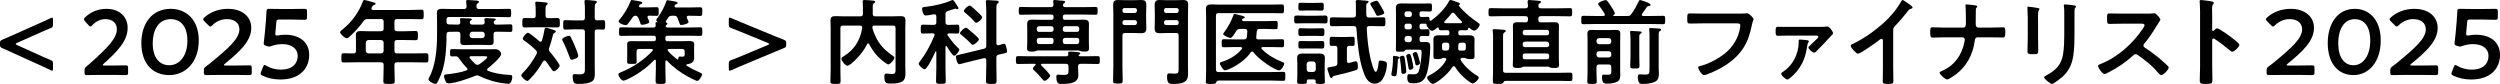 <svg width="566" height="19" viewBox="0 0 566 19" fill="none" xmlns="http://www.w3.org/2000/svg">
<path d="M9.856 12.915C10.382 13.154 10.886 13.373 11.412 13.572C11.916 13.791 12 13.871 12 14.388V15.542C12 15.861 11.958 16 11.79 16C11.706 16 11.601 15.96 11.433 15.881C10.865 15.602 10.34 15.343 9.814 15.104L2.039 11.582C1.513 11.343 1.051 11.124 0.588 10.925C0.084 10.726 0 10.607 0 10.09V9.791C0 9.274 0.084 9.174 0.588 8.955C1.072 8.756 1.534 8.577 2.039 8.338L9.751 4.896C10.298 4.637 10.865 4.378 11.433 4.119C11.601 4.04 11.706 4 11.79 4C11.958 4 12 4.139 12 4.458V5.572C12 6.09 11.916 6.189 11.412 6.388C10.907 6.587 10.403 6.806 9.814 7.065L3.888 9.692C3.678 9.791 3.552 9.871 3.552 9.95C3.552 10.03 3.657 10.11 3.888 10.209L9.856 12.915Z" fill="black"/>
<path d="M25.395 14.839C26.434 14.839 28.348 14.797 28.491 14.797C28.919 14.797 29 14.923 29 15.406V16.392C29 16.874 28.919 17 28.491 17C28.348 17 26.434 16.958 25.395 16.958H22.747C21.709 16.958 19.794 17 19.652 17C19.224 17 19.143 16.874 19.143 16.392V16.014C19.143 15.469 19.204 15.322 19.631 14.986C19.998 14.713 20.324 14.42 20.67 14.105C24.336 10.79 26.454 8.692 26.454 6.636C26.454 5.273 25.538 4.329 23.868 4.329C22.646 4.329 21.587 4.937 20.894 5.713C20.711 5.923 20.589 6.007 20.466 6.007C20.365 6.007 20.242 5.902 20.059 5.713L19.244 4.811C19.081 4.622 19 4.497 19 4.371C19 4.224 19.102 4.098 19.285 3.909C20.446 2.776 22.137 2 24.071 2C27.167 2 28.898 3.888 28.898 6.301C28.898 9.259 26.597 11.629 23.481 14.42C23.318 14.566 23.257 14.65 23.257 14.713C23.257 14.797 23.379 14.839 23.623 14.839H25.395Z" fill="black"/>
<path d="M45 9.146C45 14.104 41.986 17 38.313 17C34.64 17 32 14.479 32 9.729C32 5.458 34.31 2 38.643 2C42.096 2 45 4.396 45 9.146ZM34.574 9.792C34.574 13.042 36.091 14.771 38.313 14.771C40.667 14.771 42.426 12.625 42.426 9.229C42.426 5.833 40.821 4.333 38.643 4.333C35.849 4.333 34.574 6.854 34.574 9.792Z" fill="black"/>
<path d="M53.035 14.839C54.177 14.839 56.283 14.797 56.44 14.797C56.91 14.797 57 14.923 57 15.406V16.392C57 16.874 56.91 17 56.44 17C56.283 17 54.177 16.958 53.035 16.958H50.122C48.98 16.958 46.874 17 46.717 17C46.246 17 46.157 16.874 46.157 16.392V16.014C46.157 15.469 46.224 15.322 46.694 14.986C47.098 14.713 47.456 14.42 47.837 14.105C51.87 10.79 54.2 8.692 54.2 6.636C54.2 5.273 53.191 4.329 51.354 4.329C50.01 4.329 48.845 4.937 48.084 5.713C47.882 5.923 47.748 6.007 47.613 6.007C47.501 6.007 47.367 5.902 47.165 5.713L46.269 4.811C46.09 4.622 46 4.497 46 4.371C46 4.224 46.112 4.098 46.314 3.909C47.591 2.776 49.45 2 51.578 2C54.984 2 56.888 3.888 56.888 6.301C56.888 9.259 54.356 11.629 50.929 14.42C50.749 14.566 50.682 14.65 50.682 14.713C50.682 14.797 50.817 14.839 51.086 14.839H53.035Z" fill="black"/>
<path d="M64.578 7.863C67.644 7.863 70 9.385 70 12.45C70 15.069 68.311 18 63.444 18C62.044 18 60.578 17.687 59.467 17.15C59.156 16.993 59 16.881 59 16.68C59 16.568 59.044 16.434 59.111 16.255L59.533 15.18C59.667 14.867 59.756 14.71 59.911 14.71C60.022 14.71 60.133 14.778 60.333 14.912C61.267 15.471 62.467 15.762 63.578 15.762C66.289 15.762 67.4 14.308 67.4 12.652C67.4 10.996 66 9.989 63.956 9.989C63.022 9.989 62.222 10.146 61.533 10.392C61.289 10.481 61.111 10.548 60.933 10.548C60.8 10.548 60.556 10.481 60.289 10.392C59.844 10.235 59.711 10.146 59.711 9.81C59.711 9.72 59.711 9.631 59.733 9.519C59.822 8.848 59.889 8.221 59.956 7.527L60.2 4.752C60.244 4.148 60.311 3.231 60.333 2.649C60.356 2.112 60.444 2 60.889 2C61.178 2 63.133 2.045 64.267 2.045H65.511C66.644 2.045 68.8 2 68.956 2C69.422 2 69.511 2.134 69.511 2.649V3.835C69.511 4.35 69.422 4.484 68.956 4.484C68.8 4.484 66.644 4.417 65.511 4.417H63.289C62.711 4.417 62.6 4.506 62.556 5.088L62.378 7.057C62.356 7.236 62.333 7.46 62.333 7.662C62.333 7.952 62.422 8.042 62.644 8.042C62.733 8.042 62.822 8.042 62.933 8.02C63.444 7.908 64 7.863 64.578 7.863Z" fill="black"/>
<path d="M89.301 6.487C89.301 6.884 89.48 7.031 89.929 7.073H91.725C92.511 7.073 93.274 7.01 94.059 7.01C94.621 7.01 94.621 7.24 94.621 8.077C94.621 8.914 94.598 9.102 94.059 9.102C93.274 9.102 92.511 9.061 91.725 9.061H89.929C89.48 9.061 89.301 9.228 89.301 9.646V11.509C89.301 11.927 89.48 12.095 89.929 12.095H93.633C94.576 12.095 95.518 12.053 96.461 12.053C97.022 12.053 97 12.304 97 13.099C97 13.894 97.022 14.145 96.461 14.145C95.518 14.145 94.576 14.104 93.633 14.104H89.929C89.48 14.104 89.301 14.271 89.301 14.689V15.275C89.301 16.301 89.368 17.305 89.368 18.309C89.368 19 89.076 19 88.066 19C87.056 19 86.787 19 86.787 18.33C86.787 17.305 86.854 16.301 86.854 15.275V14.689C86.854 14.271 86.674 14.104 86.225 14.104H80.659C79.716 14.104 78.773 14.145 77.831 14.145C77.269 14.145 77.292 13.915 77.292 13.12C77.292 12.283 77.269 12.053 77.831 12.053C78.549 12.053 79.29 12.116 80.03 12.095C80.434 12.095 80.591 11.886 80.591 11.509V9.521C80.591 8.998 80.569 8.496 80.569 7.972C80.569 7.24 80.906 7.031 81.669 7.031C82.208 7.031 82.746 7.073 83.285 7.073H86.225C86.674 7.031 86.854 6.884 86.854 6.487V4.896C86.854 4.478 86.674 4.311 86.225 4.311H83.263C82.769 4.311 82.634 4.394 82.32 4.75C81.444 6.006 80.389 7.156 79.245 8.203C79.065 8.37 78.773 8.663 78.504 8.663C78.055 8.663 77 7.68 77 7.282C77 7.073 77.404 6.78 77.561 6.654C79.626 5.022 81.31 2.678 82.163 0.293C82.23 0.105 82.297 0 82.477 0C82.724 0 84.318 0.46 84.654 0.565C84.811 0.607 85.036 0.67 85.036 0.858C85.036 1.004 84.834 1.088 84.699 1.13C84.34 1.235 84.362 1.297 84.138 1.737C84.116 1.82 84.093 1.862 84.093 1.946C84.093 2.176 84.273 2.239 84.497 2.26H92.645C93.566 2.26 94.463 2.197 95.384 2.197C95.945 2.197 95.922 2.469 95.922 3.285C95.922 4.101 95.945 4.352 95.384 4.352C94.463 4.352 93.566 4.311 92.645 4.311H89.929C89.48 4.311 89.301 4.478 89.301 4.896V6.487ZM83.442 9.061C83.061 9.102 82.859 9.291 82.814 9.646V11.509C82.859 11.886 83.061 12.053 83.442 12.095H86.225C86.63 12.053 86.809 11.886 86.854 11.509V9.646C86.809 9.291 86.63 9.102 86.225 9.061H83.442Z" fill="black"/>
<path d="M105.037 2.04C105.44 2.04 105.609 1.891 105.631 1.466C105.609 1.148 105.588 0.808 105.546 0.489C105.546 0.425 105.524 0.361 105.524 0.298C105.524 0.043 105.715 0 105.927 0C106.182 0 107.624 0.106 107.942 0.128C108.133 0.149 108.43 0.191 108.43 0.425C108.43 0.595 108.324 0.638 108.133 0.765C107.878 0.935 107.878 1.148 107.878 1.488C107.878 1.891 108.069 2.04 108.451 2.04H112.713C113.54 2.04 114.388 1.998 115.215 1.998C115.745 1.998 115.724 2.189 115.724 2.933C115.724 3.677 115.745 3.889 115.215 3.889C114.388 3.889 113.54 3.847 112.713 3.847H101.686C101.262 3.847 101.093 4.017 101.093 4.442V4.931C101.093 5.334 101.241 5.504 101.644 5.526C102.216 5.547 102.768 5.568 103.34 5.568H103.637C103.955 5.568 104.21 5.441 104.21 5.079C104.21 4.952 104.189 4.633 104.167 4.527C104.167 4.463 104.146 4.399 104.146 4.336C104.146 4.102 104.358 4.102 104.528 4.102C104.804 4.102 106.245 4.166 106.5 4.187C106.627 4.208 106.818 4.251 106.818 4.399C106.818 4.527 106.691 4.569 106.564 4.654C106.394 4.761 106.351 4.931 106.351 5.122C106.351 5.441 106.648 5.568 106.924 5.568H109.151C109.469 5.568 109.723 5.441 109.723 5.079C109.723 4.931 109.723 4.676 109.681 4.527C109.681 4.484 109.659 4.399 109.659 4.357C109.659 4.102 109.893 4.102 110.084 4.102C110.571 4.102 111.229 4.166 111.738 4.187C111.886 4.187 112.247 4.208 112.247 4.399C112.247 4.527 112.119 4.591 111.971 4.676C111.822 4.782 111.78 4.931 111.78 5.122C111.78 5.441 112.056 5.568 112.331 5.568H113.052C113.901 5.568 114.728 5.504 115.576 5.504C116.021 5.504 116 5.76 116 6.376C116 6.992 116.021 7.226 115.576 7.226C114.728 7.226 113.901 7.183 113.052 7.183H112.331C111.907 7.183 111.738 7.353 111.738 7.779V8.182C111.738 8.586 111.759 8.99 111.759 9.415C111.759 9.968 111.589 10.201 110.805 10.201C110.211 10.201 109.617 10.159 109.023 10.159H107.072C106.436 10.159 105.8 10.201 105.185 10.201C104.528 10.201 104.21 10.074 104.21 9.436C104.21 9.011 104.231 8.607 104.231 8.182V7.779C104.231 7.353 104.061 7.183 103.637 7.183H103.34C102.789 7.183 102.216 7.183 101.665 7.205C101.241 7.226 101.093 7.417 101.093 7.821V8.097C101.093 10.563 100.902 13.559 100.181 15.897C99.948 16.641 99.375 18.107 98.951 18.766C98.866 18.894 98.739 19 98.569 19C98.145 19 97 18.405 97 17.916C97 17.789 97.127 17.597 97.191 17.47C98.718 14.622 98.951 10.711 98.951 7.523V4.782C98.951 4.166 98.909 3.57 98.909 2.954C98.909 2.147 99.375 1.998 100.075 1.998C100.775 1.998 101.453 2.04 102.153 2.04H105.037ZM107.984 17.066C107.815 17.066 107.687 17.13 107.518 17.194C106.182 17.767 102.959 18.872 101.559 18.872C101.135 18.872 101.008 18.681 100.859 18.341C100.732 18.065 100.541 17.555 100.541 17.257C100.541 16.832 100.965 16.832 101.283 16.811C102.386 16.726 104.613 16.343 105.609 15.94C105.737 15.876 105.843 15.791 105.843 15.642C105.843 15.536 105.779 15.43 105.694 15.366C104.994 14.664 104.485 14.027 103.913 13.219C103.722 12.964 103.574 12.752 103.234 12.752C102.937 12.752 102.619 12.773 102.323 12.773C101.898 12.773 101.898 12.539 101.898 11.944C101.898 11.306 101.898 11.115 102.344 11.115C103.086 11.115 103.828 11.158 104.57 11.158H110.359C110.953 11.158 111.526 11.136 112.119 11.136C113.158 11.136 113.476 12.029 113.476 12.199C113.476 12.964 111.059 15.005 110.423 15.493C110.338 15.557 110.274 15.642 110.274 15.77C110.274 15.897 110.359 16.003 110.486 16.046C111.78 16.556 113.667 16.875 115.046 16.939C115.767 16.981 115.979 16.939 115.979 17.491C115.979 17.959 115.703 18.979 115.13 18.979C114.982 18.979 114.622 18.915 114.473 18.915C112.289 18.681 110.444 18.129 108.472 17.194C108.302 17.108 108.196 17.066 107.984 17.066ZM106.606 12.73C106.436 12.752 106.288 12.794 106.288 12.986C106.288 13.049 106.33 13.113 106.373 13.177C106.754 13.644 107.157 14.091 107.624 14.494C107.772 14.601 107.899 14.686 108.09 14.686C108.26 14.686 108.387 14.622 108.536 14.537C108.854 14.324 110.317 13.262 110.317 12.922C110.317 12.752 110.041 12.73 109.702 12.73H106.606ZM106.924 7.183C106.564 7.226 106.373 7.417 106.33 7.779V8.034C106.373 8.416 106.564 8.586 106.924 8.629H109.151C109.532 8.586 109.702 8.416 109.744 8.034V7.779C109.702 7.417 109.532 7.226 109.151 7.183H106.924Z" fill="black"/>
<path d="M124.27 11.196C124.27 11.43 124.375 11.578 124.503 11.748C124.905 12.193 126.705 14.42 126.705 14.886C126.705 15.247 125.773 16.137 125.413 16.137C125.18 16.137 125.011 15.904 124.63 15.332C124.397 14.971 124.058 14.483 123.571 13.847C123.486 13.762 123.422 13.699 123.274 13.699C123.105 13.699 123.02 13.805 122.935 13.911C122.13 15.353 121.156 16.71 119.991 17.876C119.843 18.025 119.589 18.321 119.377 18.321C118.974 18.321 118 17.388 118 17.049C118 16.88 118.233 16.667 118.339 16.54C119.61 15.268 120.626 13.826 121.474 12.236C121.516 12.108 121.558 12.002 121.558 11.854C121.558 11.642 121.452 11.514 121.325 11.366C120.521 10.582 119.631 9.839 118.699 9.203C118.53 9.076 118.36 8.949 118.36 8.715C118.36 8.419 119.123 7.422 119.525 7.422C119.885 7.422 121.749 9.012 122.109 9.352C122.194 9.415 122.279 9.458 122.384 9.458C122.554 9.458 122.639 9.33 122.702 9.182C122.977 8.291 123.126 7.57 123.274 6.658C123.316 6.468 123.38 6.277 123.613 6.277C123.931 6.277 125.011 6.658 125.35 6.786C125.562 6.849 125.837 6.913 125.837 7.146C125.837 7.316 125.667 7.379 125.54 7.443C125.223 7.592 125.201 7.825 125.117 8.185C124.905 9.097 124.63 9.967 124.333 10.857C124.291 10.984 124.27 11.069 124.27 11.196ZM123.507 3.52C123.507 3.944 123.676 4.114 124.1 4.114C124.799 4.135 125.519 4.071 126.133 4.071C126.748 4.071 126.748 4.368 126.748 5.153C126.748 5.98 126.748 6.213 126.112 6.213C125.434 6.213 124.757 6.171 124.1 6.171H120.902C120.224 6.171 119.546 6.213 118.868 6.213C118.233 6.213 118.254 5.916 118.254 5.153C118.254 4.39 118.233 4.071 118.868 4.071C119.504 4.071 120.076 4.135 120.69 4.114C121.114 4.114 121.283 3.944 121.283 3.52V2.502C121.283 1.951 121.262 1.421 121.198 0.912C121.198 0.848 121.177 0.742 121.177 0.679C121.177 0.424 121.347 0.382 121.558 0.382C121.855 0.382 123.189 0.509 123.528 0.551C123.698 0.573 123.994 0.594 123.994 0.827C123.994 0.975 123.909 1.018 123.74 1.145C123.528 1.315 123.507 1.675 123.507 2.375V3.52ZM129.459 13.529C129.183 13.529 129.078 13.275 128.993 13.041C128.548 11.79 128.04 10.539 127.425 9.352C127.362 9.246 127.277 9.055 127.277 8.927C127.277 8.567 128.485 8.1 128.802 8.1C129.035 8.1 129.12 8.249 129.226 8.419C129.522 8.97 129.755 9.521 130.01 10.094C130.2 10.518 130.92 12.257 130.92 12.617C130.92 13.211 129.628 13.529 129.459 13.529ZM134.648 4.029C134.648 4.432 134.796 4.58 135.199 4.602C135.58 4.602 136.131 4.559 136.491 4.559C137.042 4.559 136.999 4.814 136.999 5.641C136.999 6.404 137.042 6.701 136.512 6.701C136.173 6.701 135.601 6.658 135.199 6.658C134.796 6.68 134.648 6.849 134.648 7.231V15.225C134.648 15.734 134.669 16.265 134.669 16.773C134.669 17.367 134.563 18.067 134.055 18.406C133.335 18.915 131.873 19 131.005 19C130.518 19 130.073 19 129.882 18.618C129.734 18.279 129.649 17.706 129.649 17.346C129.649 17.028 129.692 16.773 130.073 16.773C130.264 16.773 130.73 16.837 131.196 16.837C132.467 16.837 132.424 16.413 132.424 15.204V7.231C132.424 6.828 132.255 6.637 131.831 6.637H130.094C129.374 6.637 128.59 6.701 128.019 6.701C127.489 6.701 127.51 6.404 127.51 5.619C127.51 4.835 127.489 4.559 128.019 4.559C128.696 4.559 129.395 4.623 130.094 4.623H131.831C132.255 4.623 132.424 4.432 132.424 4.029V2.142C132.424 1.569 132.403 1.039 132.339 0.509C132.339 0.445 132.318 0.36 132.318 0.297C132.318 0.042 132.488 0 132.699 0C132.975 0 134.161 0.106 134.479 0.148C134.775 0.191 135.135 0.191 135.135 0.445C135.135 0.594 135.051 0.636 134.881 0.763C134.669 0.933 134.648 1.378 134.648 2.036V4.029Z" fill="black"/>
<path d="M152.709 1.414C152.709 1.604 152.88 1.689 153.072 1.689H156.334C157.059 1.689 157.763 1.647 158.488 1.647C159.021 1.647 159 1.858 159 2.639C159 3.357 159 3.61 158.509 3.61C157.827 3.61 157.081 3.568 156.334 3.568H155.887C155.673 3.568 155.481 3.652 155.481 3.884C155.481 3.969 155.503 4.011 155.524 4.074C155.545 4.138 155.588 4.222 155.652 4.349C155.759 4.581 155.887 4.877 155.887 4.961C155.887 5.404 154.586 5.658 154.223 5.658C153.967 5.658 153.925 5.531 153.775 5.088C153.69 4.856 153.584 4.518 153.392 4.053C153.178 3.652 153.029 3.568 152.581 3.568H152.155C151.686 3.568 151.536 3.652 151.259 4.032C151.089 4.264 150.939 4.518 150.769 4.771C150.726 4.813 150.726 4.856 150.726 4.898C150.726 5.024 150.811 5.109 150.918 5.151C151.046 5.193 151.11 5.236 151.11 5.362C151.11 5.51 151.025 5.552 150.875 5.658C150.811 5.721 150.705 5.827 150.705 5.932C150.705 6.164 150.982 6.228 151.153 6.228H155.951C156.803 6.228 157.678 6.186 158.531 6.186C159.021 6.186 159 6.418 159 7.157C159 7.896 159.021 8.128 158.531 8.128C157.678 8.128 156.803 8.086 155.951 8.086H151.153C150.79 8.086 150.641 8.233 150.641 8.571V8.846C150.641 9.183 150.79 9.331 151.153 9.331H154.181C154.799 9.331 155.396 9.289 156.014 9.289C156.526 9.289 157.166 9.331 157.166 9.964C157.166 10.218 157.145 10.513 157.145 11.02V12.118C157.145 12.371 157.166 12.646 157.166 12.899C157.166 13.997 156.697 14.377 155.567 14.546C155.46 14.567 155.375 14.63 155.375 14.736C155.375 14.82 155.417 14.862 155.481 14.904C156.377 15.453 157.358 15.939 158.317 16.361C158.637 16.509 158.957 16.614 158.957 16.847C158.957 17.227 158.232 18.324 157.87 18.324C157.592 18.324 156.121 17.543 155.801 17.374C154.01 16.403 152.411 15.242 151.025 13.743C150.982 13.701 150.918 13.68 150.854 13.68C150.705 13.68 150.662 13.786 150.641 13.912V15.559C150.641 16.488 150.705 17.417 150.705 18.346C150.705 19 150.47 19 149.553 19C148.636 19 148.423 18.979 148.423 18.346C148.423 17.417 148.487 16.488 148.487 15.559V13.764C148.466 13.638 148.423 13.511 148.274 13.511C148.21 13.511 148.167 13.553 148.103 13.596C146.397 15.411 144.201 16.973 141.919 18.008C141.706 18.092 141.343 18.261 141.13 18.261C140.682 18.261 140 17.248 140 16.826C140 16.593 140.235 16.509 140.618 16.34C143.284 15.242 145.758 13.617 147.741 11.506C147.783 11.442 147.805 11.4 147.805 11.316C147.805 11.147 147.655 11.104 147.506 11.083H144.713C144.286 11.083 144.116 11.252 144.116 11.674V12.624C144.116 13.068 144.137 13.511 144.137 13.976C144.137 14.482 143.902 14.461 143.071 14.461C142.239 14.461 141.983 14.482 141.983 13.976C141.983 13.532 142.004 13.068 142.004 12.624V11.316C142.004 10.809 141.983 10.302 141.983 9.986C141.983 9.289 142.644 9.31 143.177 9.31C143.753 9.31 144.35 9.331 144.926 9.331H147.975C148.338 9.331 148.487 9.183 148.487 8.846V8.571C148.487 8.233 148.338 8.086 147.975 8.086H143.199C142.346 8.086 141.471 8.128 140.618 8.128C140.128 8.128 140.149 7.874 140.149 7.157C140.149 6.439 140.149 6.186 140.618 6.186C141.471 6.186 142.346 6.228 143.199 6.228H147.975C148.295 6.228 148.444 6.101 148.444 5.763C148.423 5.616 148.402 5.383 148.402 5.278C148.402 5.003 148.636 5.003 148.828 5.003C148.85 5.003 148.892 4.982 148.892 4.961C148.892 4.94 148.871 4.919 148.85 4.919C148.722 4.834 148.572 4.729 148.572 4.56C148.572 4.391 148.956 3.884 149.084 3.737C149.809 2.681 150.428 1.541 150.833 0.359C150.897 0.19 150.918 0.042 151.11 0.042C151.238 0.042 152.091 0.19 152.283 0.232C153.114 0.38 153.413 0.422 153.413 0.697C153.413 0.844 153.242 0.908 153.136 0.929C152.922 0.992 152.858 1.013 152.752 1.246C152.731 1.309 152.709 1.351 152.709 1.414ZM144.67 1.414C144.67 1.604 144.841 1.668 145.011 1.668H146.653C147.336 1.668 148.039 1.626 148.636 1.626C149.148 1.626 149.127 1.879 149.127 2.618C149.127 3.357 149.148 3.589 148.636 3.589C148.082 3.589 147.527 3.547 146.973 3.547C146.76 3.568 146.589 3.631 146.589 3.863C146.589 3.948 146.611 3.99 146.632 4.053C146.717 4.222 146.994 4.813 146.994 4.961C146.994 5.362 145.758 5.616 145.438 5.616C145.118 5.616 145.033 5.468 144.969 5.236C144.819 4.792 144.713 4.454 144.521 4.053C144.35 3.737 144.201 3.589 143.86 3.547C143.518 3.589 143.369 3.737 143.177 3.99C142.9 4.433 142.559 4.834 142.26 5.257C142.09 5.489 141.983 5.7 141.663 5.7C141.279 5.7 140.043 5.278 140.043 4.834C140.043 4.729 140.235 4.497 140.299 4.412C141.301 3.209 142.239 1.647 142.793 0.19C142.836 0.063 142.921 0 143.049 0C143.305 0 144.563 0.274 144.883 0.317C145.096 0.359 145.416 0.401 145.416 0.676C145.416 0.802 145.246 0.866 145.139 0.908C144.905 0.971 144.841 0.992 144.713 1.246C144.691 1.288 144.67 1.351 144.67 1.414ZM155.012 11.674C155.012 11.252 154.842 11.083 154.415 11.083H151.472C151.302 11.104 151.153 11.147 151.153 11.337C151.153 11.4 151.195 11.463 151.238 11.527C151.792 12.202 152.581 12.878 153.285 13.427C153.328 13.448 153.349 13.469 153.413 13.469C153.52 13.469 153.562 13.363 153.584 13.279C153.584 13.047 153.605 12.793 153.903 12.793C153.967 12.793 154.053 12.793 154.095 12.814C154.202 12.836 154.309 12.836 154.436 12.836C155.012 12.836 155.012 12.582 155.012 12.223V11.674Z" fill="black"/>
<path d="M174.152 9.95C174.152 9.871 174.016 9.791 173.788 9.692L167.368 7.065C166.73 6.806 166.184 6.587 165.637 6.388C165.091 6.189 165 6.09 165 5.572V4.458C165 4.139 165.046 4 165.228 4C165.319 4 165.433 4.04 165.615 4.119C166.229 4.378 166.844 4.637 167.436 4.896L175.792 8.338C176.338 8.577 176.839 8.756 177.363 8.955C177.909 9.174 178 9.274 178 9.791V10.09C178 10.607 177.909 10.726 177.363 10.925C176.862 11.124 176.361 11.343 175.792 11.582L167.368 15.104C166.799 15.343 166.229 15.602 165.615 15.881C165.433 15.96 165.319 16 165.228 16C165.046 16 165 15.861 165 15.542V14.388C165 13.871 165.091 13.791 165.637 13.572C166.207 13.373 166.753 13.154 167.322 12.915L173.788 10.209C174.039 10.11 174.152 10.03 174.152 9.95Z" fill="black"/>
<path d="M196.542 9.828C196.437 9.828 196.353 9.912 196.311 9.997C195.325 12.174 192.533 14.879 191.862 14.879C191.379 14.879 190.498 13.78 190.498 13.294C190.498 13.019 190.749 12.892 191.001 12.744C193.415 11.286 194.758 9.109 195.199 6.34V6.214C195.199 5.897 194.947 5.791 194.695 5.791H190.854C190.435 5.791 190.267 5.96 190.267 6.383V15.703C190.267 16.591 190.309 17.478 190.309 18.345C190.309 18.979 190.099 19 189.175 19C188.252 19 188 18.979 188 18.387C188 17.499 188.063 16.612 188.063 15.703V6.425C188.063 5.833 188.021 5.22 188.021 4.628C188.021 3.804 188.42 3.656 189.154 3.656C189.763 3.656 190.393 3.699 191.001 3.699H194.779C195.199 3.699 195.367 3.508 195.367 3.107V1.839C195.367 1.416 195.367 1.162 195.325 0.782C195.325 0.697 195.304 0.486 195.304 0.338C195.304 0.063 195.472 0 195.702 0C196.038 0 197.444 0.106 197.78 0.148C197.927 0.169 198.137 0.211 198.137 0.423C198.137 0.592 197.99 0.655 197.885 0.719C197.612 0.888 197.591 1.099 197.591 1.691V3.107C197.591 3.508 197.759 3.699 198.179 3.699H201.999C202.607 3.699 203.237 3.656 203.846 3.656C204.559 3.656 205 3.783 205 4.607C205 5.199 204.958 5.812 204.958 6.404V15.027C204.958 15.534 205 16.041 205 16.527C205 18.366 204.328 18.916 201.642 18.916C200.698 18.916 200.215 18.916 200.215 17.288C200.215 16.971 200.299 16.654 200.677 16.654C200.823 16.654 201.012 16.675 201.159 16.696C201.432 16.718 201.663 16.76 201.957 16.76C202.796 16.76 202.754 16.274 202.754 15.597V6.383C202.754 5.96 202.586 5.791 202.167 5.791H197.99C197.738 5.791 197.507 5.897 197.507 6.192C197.507 6.657 198.2 8.454 199.019 9.659C199.837 10.884 200.97 11.835 202.167 12.66C202.293 12.744 202.502 12.892 202.502 13.061C202.502 13.484 201.537 14.583 201.117 14.583C200.844 14.583 200.005 13.907 199.753 13.695C198.389 12.596 197.612 11.518 196.773 9.997C196.731 9.891 196.668 9.828 196.542 9.828Z" fill="black"/>
<path d="M214.187 10.41C214.1 10.41 214.057 10.494 214.057 10.579V15.382C214.057 16.355 214.122 17.328 214.122 18.302C214.122 18.958 213.926 18.979 213.011 18.979C212.183 18.979 211.922 18.979 211.922 18.344C211.922 17.35 211.987 16.355 211.987 15.382V11.743C211.987 11.7 211.943 11.616 211.878 11.616C211.813 11.616 211.791 11.658 211.769 11.7C211.486 12.314 209.961 15.678 209.329 15.678C208.959 15.678 208 14.832 208 14.409C208 14.239 208.131 14.07 208.24 13.964C209.59 12.187 210.702 10.114 211.551 8.061C211.573 7.998 211.595 7.955 211.595 7.892C211.595 7.638 211.377 7.575 211.159 7.553H210.832C210.157 7.553 209.416 7.596 208.937 7.596C208.458 7.596 208.458 7.363 208.458 6.601C208.458 5.84 208.458 5.586 208.937 5.586C209.481 5.586 210.157 5.628 210.832 5.628H211.377C211.813 5.628 211.987 5.459 211.987 5.036V3.724C211.987 3.449 211.856 3.237 211.551 3.237H211.399C211.007 3.322 209.939 3.512 209.612 3.512C208.98 3.512 208.763 2.433 208.763 1.968C208.763 1.587 209.068 1.608 209.634 1.545C211.399 1.333 213.839 0.825 215.429 0.063C215.495 0.021 215.582 0 215.647 0C215.865 0 216.061 0.296 216.279 0.635C216.322 0.698 216.366 0.783 216.41 0.846C216.54 1.037 216.998 1.671 216.998 1.862C216.998 1.989 216.867 2.074 216.736 2.074C216.649 2.074 216.54 2.01 216.453 1.989C216.41 1.968 216.344 1.947 216.301 1.947C216.257 1.947 215.843 2.074 215.407 2.222C215.059 2.327 214.688 2.454 214.58 2.497C214.166 2.624 214.057 2.814 214.057 3.237V5.036C214.057 5.459 214.231 5.628 214.667 5.628H214.819C215.495 5.628 216.148 5.586 216.715 5.586C217.216 5.586 217.194 5.861 217.194 6.601C217.194 7.3 217.216 7.596 216.715 7.596C216.214 7.596 215.516 7.553 214.863 7.553C214.667 7.575 214.492 7.617 214.492 7.829C214.492 7.913 214.536 7.955 214.558 8.019C215.298 9.077 215.908 9.881 216.845 10.791C217.02 10.96 217.194 11.087 217.194 11.277C217.194 11.51 216.453 12.61 216.061 12.61C215.865 12.61 215.734 12.462 215.625 12.335C215.211 11.87 214.667 11.023 214.34 10.494C214.318 10.452 214.253 10.41 214.187 10.41ZM225.582 14.895C225.582 16.038 225.625 17.18 225.625 18.323C225.625 19 225.364 19 224.427 19C223.49 19 223.229 18.979 223.229 18.302C223.229 17.159 223.294 16.038 223.294 14.895V13.626C223.294 13.372 223.185 13.16 222.88 13.16C222.837 13.16 222.771 13.16 222.706 13.181L218.871 14.113C218.632 14.176 217.325 14.536 217.194 14.536C216.627 14.536 216.41 12.97 216.41 12.822C216.41 12.526 216.671 12.505 217.455 12.314C217.673 12.272 217.956 12.208 218.283 12.124L222.749 11.044C223.163 10.939 223.294 10.748 223.294 10.325V2.602C223.294 1.904 223.251 1.1 223.207 0.55C223.207 0.465 223.185 0.381 223.185 0.317C223.185 0.042 223.403 0.021 223.599 0.021C223.904 0.021 225.429 0.127 225.734 0.148C225.909 0.169 226.126 0.254 226.126 0.465C226.126 0.635 225.996 0.677 225.843 0.783C225.604 0.931 225.582 1.354 225.582 2.074V9.775C225.582 10.029 225.691 10.241 225.974 10.241H226.126C226.322 10.177 227.216 9.902 227.325 9.902C227.695 9.902 227.804 10.621 227.869 10.896C227.935 11.108 228 11.383 228 11.616C228 11.954 227.847 11.976 226.889 12.187C226.693 12.229 226.431 12.272 226.126 12.356C225.691 12.462 225.582 12.653 225.582 13.076V14.895ZM220.244 10.135C220.048 10.135 219.874 9.944 219.765 9.817C219.111 9.119 218.392 8.506 217.651 7.892C217.521 7.807 217.346 7.68 217.346 7.511C217.346 7.173 218.283 6.284 218.697 6.284C218.828 6.284 218.937 6.369 219.024 6.432L220.484 7.659C220.723 7.871 221.617 8.633 221.617 8.908C221.617 9.288 220.636 10.135 220.244 10.135ZM221.028 5.141C220.832 5.141 220.68 4.951 220.549 4.824C219.939 4.105 219.242 3.47 218.501 2.878C218.392 2.772 218.218 2.666 218.218 2.497C218.218 2.137 219.111 1.269 219.547 1.269C219.678 1.269 219.787 1.333 219.874 1.418C220.44 1.904 221.007 2.391 221.529 2.899C221.834 3.195 222.357 3.66 222.357 3.893C222.357 4.316 221.508 5.141 221.028 5.141Z" fill="black"/>
<path d="M245.956 12.745C246.798 12.745 247.64 12.702 248.482 12.702C249 12.702 249 12.894 249 13.596C249 14.298 249 14.489 248.482 14.489C247.64 14.489 246.798 14.447 245.956 14.447H244.682C244.272 14.447 244.077 14.617 244.077 15.043V15.553C244.077 16.021 244.142 16.511 244.142 16.979C244.142 18.957 241.897 19 240.407 19C239.716 19 239.155 19.043 239.155 17.34C239.155 17.064 239.263 16.893 239.565 16.893C239.694 16.893 239.889 16.915 240.018 16.936C240.277 16.957 240.558 16.957 240.817 16.957C241.94 16.957 241.918 16.681 241.918 15.617V15.043C241.918 14.617 241.724 14.447 241.314 14.447H235.938C235.808 14.447 235.678 14.489 235.678 14.638C235.678 14.723 235.722 14.766 235.765 14.808C236.089 15.128 237.773 16.808 237.773 17.149C237.773 17.468 236.866 18.298 236.52 18.298C236.283 18.298 236.045 18 235.916 17.83C235.29 17.085 234.728 16.468 233.994 15.808C233.93 15.723 233.843 15.638 233.843 15.532C233.843 15.277 234.21 14.915 234.405 14.745C234.448 14.702 234.469 14.659 234.469 14.596C234.469 14.489 234.361 14.447 234.275 14.447H233.044C232.202 14.447 231.36 14.489 230.518 14.489C230 14.489 230 14.277 230 13.596C230 12.872 230.022 12.702 230.518 12.702C231.36 12.702 232.202 12.745 233.044 12.745H241.378C241.637 12.745 241.853 12.638 241.853 12.362C241.853 12.298 241.853 12.213 241.832 12.149V11.957C241.832 11.723 242.005 11.681 242.199 11.681C242.588 11.681 243.43 11.745 243.84 11.787C244.142 11.83 244.574 11.83 244.574 12.106C244.574 12.234 244.423 12.298 244.315 12.383C244.25 12.425 244.207 12.489 244.207 12.553C244.207 12.702 244.358 12.745 244.487 12.745H245.956ZM234.88 11.425C234.772 11.447 234.599 11.511 234.491 11.553C234.232 11.659 233.973 11.681 233.692 11.681C232.958 11.681 232.526 11.617 232.526 10.957C232.526 10.574 232.569 10.021 232.569 9.553V6.936C232.569 6.426 232.548 5.936 232.548 5.426C232.548 4.596 233.023 4.447 233.757 4.447C234.405 4.447 235.031 4.489 235.678 4.489H238.032C238.377 4.489 238.528 4.34 238.528 3.979V3.808C238.528 3.447 238.377 3.298 238.032 3.298H233.562C232.742 3.298 231.922 3.34 231.101 3.34C230.648 3.34 230.648 3.085 230.648 2.447C230.648 1.808 230.648 1.574 231.101 1.574C231.922 1.574 232.742 1.617 233.562 1.617H237.924C238.334 1.617 238.507 1.468 238.507 1.043C238.507 0.872 238.442 0.362 238.442 0.298C238.442 0.064 238.593 0 238.809 0C239.047 0 240.342 0.128 240.623 0.17C240.795 0.191 241.141 0.191 241.141 0.447C241.141 0.596 241.033 0.638 240.86 0.766C240.752 0.851 240.709 0.915 240.666 1.064C240.666 1.085 240.644 1.149 240.644 1.191C240.644 1.511 240.947 1.617 241.227 1.617H245.567C246.387 1.617 247.208 1.574 248.05 1.574C248.503 1.574 248.503 1.808 248.503 2.447C248.503 3.085 248.503 3.34 248.05 3.34C247.23 3.34 246.387 3.298 245.567 3.298H241.141C240.774 3.298 240.623 3.447 240.623 3.808V3.979C240.623 4.34 240.774 4.489 241.141 4.489H243.408C244.056 4.489 244.682 4.447 245.308 4.447C246.02 4.447 246.539 4.574 246.539 5.404C246.539 5.915 246.517 6.426 246.517 6.936V9.553C246.517 10.021 246.56 10.617 246.56 10.957C246.56 11.596 246.172 11.681 245.394 11.681C245.135 11.681 244.855 11.659 244.595 11.553C244.487 11.511 244.315 11.447 244.185 11.425H234.88ZM238.528 6.447C238.528 6.149 238.334 5.936 238.01 5.936H235.247C234.944 5.936 234.728 6.149 234.728 6.447V6.702C234.728 7 234.944 7.213 235.247 7.213H238.01C238.334 7.213 238.528 7 238.528 6.702V6.447ZM238.528 9.17C238.528 8.745 238.356 8.574 237.924 8.574H235.333C234.923 8.574 234.728 8.745 234.728 9.17V9.383C234.772 9.808 234.923 9.979 235.355 9.979H237.924C238.356 9.979 238.528 9.808 238.528 9.383V9.17ZM244.336 6.447C244.336 6.149 244.142 5.936 243.84 5.936H241.141C240.839 5.936 240.623 6.149 240.623 6.447V6.702C240.623 7 240.839 7.213 241.141 7.213H243.84C244.142 7.213 244.336 7 244.336 6.702V6.447ZM244.336 9.17C244.336 8.745 244.164 8.574 243.753 8.574H241.227C240.795 8.574 240.623 8.745 240.623 9.17V9.383C240.623 9.808 240.795 9.979 241.227 9.979H243.732C244.164 9.979 244.336 9.808 244.336 9.383V9.17Z" fill="black"/>
<path d="M254.704 7.472C254.285 7.472 254.117 7.648 254.117 8.086V14.967C254.117 16.041 254.18 17.114 254.18 18.188C254.18 18.889 253.991 18.911 253.09 18.911C252.189 18.911 252 18.889 252 18.21C252 17.136 252.063 16.041 252.063 14.967V3.155C252.063 2.476 252.021 1.797 252.021 1.118C252.021 0.263 252.335 0 253.153 0C253.677 0 254.222 0.044 254.746 0.044H256.779C257.324 0.044 257.848 0 258.372 0C259.148 0 259.525 0.219 259.525 1.096C259.525 1.797 259.483 2.476 259.483 3.155V4.339C259.483 5.04 259.525 5.719 259.525 6.399C259.525 7.253 259.169 7.516 258.393 7.516C257.848 7.516 257.324 7.472 256.779 7.472H254.704ZM257.408 2.323C257.408 2.016 257.199 1.819 256.905 1.819H254.62C254.327 1.819 254.117 2.016 254.117 2.323V2.41C254.117 2.717 254.327 2.936 254.62 2.936H256.905C257.199 2.936 257.408 2.717 257.408 2.41V2.323ZM254.62 4.558C254.327 4.558 254.117 4.777 254.117 5.084V5.172C254.117 5.478 254.327 5.676 254.62 5.676H256.905C257.199 5.676 257.408 5.478 257.408 5.172V5.084C257.408 4.777 257.199 4.558 256.905 4.558H254.62ZM266.841 8.086C266.841 7.648 266.673 7.472 266.254 7.472H264.137C263.613 7.472 263.068 7.516 262.544 7.516C261.747 7.516 261.412 7.253 261.412 6.399C261.412 5.719 261.454 5.04 261.454 4.339V3.155C261.454 2.476 261.412 1.797 261.412 1.118C261.412 0.263 261.747 0 262.523 0C263.068 0 263.592 0.044 264.137 0.044H266.275C266.799 0.044 267.323 0 267.868 0C268.665 0 269 0.241 269 1.118C269 1.797 268.958 2.476 268.958 3.155V14.66C268.958 15.339 268.979 16.041 268.979 16.72C268.979 17.399 268.874 17.991 268.329 18.429C267.7 18.933 266.527 18.999 265.751 18.999C264.808 18.999 264.221 19.108 264.221 17.29C264.221 16.961 264.305 16.61 264.682 16.61C265.038 16.61 265.478 16.676 265.877 16.676C266.82 16.676 266.841 16.391 266.841 15.537V8.086ZM266.862 2.323C266.862 2.016 266.652 1.819 266.359 1.819H264.011C263.718 1.819 263.529 2.016 263.529 2.323V2.41C263.529 2.717 263.718 2.936 264.011 2.936H266.359C266.652 2.936 266.862 2.717 266.862 2.41V2.323ZM264.011 4.558C263.718 4.558 263.529 4.777 263.529 5.084V5.172C263.529 5.478 263.718 5.676 264.011 5.676H266.359C266.652 5.676 266.862 5.478 266.862 5.172V5.084C266.862 4.777 266.652 4.558 266.359 4.558H264.011Z" fill="black"/>
<path d="M275.833 18.238C275.506 18.28 275.441 18.407 275.288 18.725C275.201 19 274.918 19 274.242 19C273.283 19 273 19.021 273 18.492C273 17.75 273.065 17.03 273.065 16.311V3.732C273.065 3.16 273.022 2.588 273.022 2.038C273.022 1.148 273.458 1 274.373 1C274.765 1 275.266 1.042 275.876 1.042H288.123C288.798 1.042 289.496 1 290.171 1C290.694 1 290.694 1.212 290.694 2.016C290.694 2.821 290.694 3.012 290.171 3.012C289.496 3.012 288.798 2.969 288.123 2.969H275.876C275.462 2.969 275.288 3.16 275.288 3.562V15.739C275.288 16.141 275.462 16.311 275.876 16.311H287.948C288.798 16.311 289.648 16.268 290.498 16.268C291.043 16.268 290.999 16.522 290.999 17.306C290.999 18.089 291.021 18.301 290.498 18.301C289.648 18.301 288.798 18.238 287.948 18.238H275.833ZM284.397 8.475C284.397 8.793 284.614 8.92 284.92 8.92H287.948C288.711 8.92 289.474 8.878 290.236 8.878C290.716 8.878 290.716 9.089 290.716 9.788C290.716 10.487 290.716 10.699 290.236 10.699C289.474 10.699 288.711 10.656 287.948 10.656H285.878C285.704 10.678 285.573 10.72 285.573 10.911C285.573 10.995 285.617 11.038 285.66 11.101C286.859 12.308 288.45 13.303 290.04 13.918C290.411 14.066 290.759 14.172 290.759 14.405C290.759 14.722 290.128 15.929 289.583 15.929C288.711 15.929 285.029 13.536 283.786 11.842C283.699 11.736 283.634 11.673 283.481 11.673C283.329 11.673 283.242 11.779 283.154 11.864C281.586 14.256 277.99 15.929 277.315 15.929C276.922 15.929 276.181 14.659 276.181 14.362C276.181 14.129 276.421 14.066 276.617 14.002C278.273 13.515 280.06 12.456 281.128 11.122C281.172 11.059 281.215 11.016 281.215 10.932C281.215 10.72 281.019 10.678 280.866 10.656H279.363C278.6 10.656 277.838 10.699 277.075 10.699C276.595 10.699 276.595 10.487 276.595 9.788C276.595 9.089 276.595 8.878 277.075 8.878C277.838 8.878 278.6 8.92 279.363 8.92H281.586C281.978 8.92 282.196 8.814 282.283 8.391C282.326 7.967 282.348 7.543 282.392 7.12C282.37 6.718 282.218 6.548 281.803 6.548H280.779C280.3 6.548 280.147 6.654 279.886 7.035C279.821 7.12 279.755 7.226 279.69 7.332C279.341 7.882 278.949 8.581 278.557 8.581C278.23 8.581 276.922 8.009 276.922 7.713C276.922 7.607 277.118 7.374 277.184 7.268C277.968 6.231 278.775 4.791 279.189 3.562C279.254 3.393 279.298 3.16 279.537 3.16C279.755 3.16 281.019 3.541 281.346 3.605C281.477 3.647 281.825 3.753 281.825 3.922C281.825 4.049 281.651 4.113 281.542 4.155C281.368 4.198 281.324 4.198 281.237 4.346C281.215 4.409 281.193 4.452 281.193 4.494C281.193 4.706 281.389 4.769 281.564 4.791H286.51C287.273 4.791 288.014 4.727 288.777 4.727C289.278 4.727 289.278 4.939 289.278 5.68C289.278 6.421 289.278 6.612 288.777 6.612C288.014 6.612 287.273 6.548 286.51 6.548H285.181C284.745 6.548 284.571 6.718 284.527 7.141C284.506 7.565 284.462 7.946 284.418 8.369C284.397 8.412 284.397 8.433 284.397 8.475Z" fill="black"/>
<path d="M295.435 5.261C294.786 5.261 294.137 5.304 293.488 5.304C292.955 5.304 293.001 4.92 293.001 4.409C293.001 3.642 293.024 3.515 293.673 3.515C294.044 3.515 294.6 3.557 295.435 3.557H298.123C298.772 3.557 299.398 3.515 300.047 3.515C300.603 3.515 300.557 3.898 300.557 4.409C300.557 4.92 300.603 5.304 300.07 5.304C299.421 5.304 298.772 5.261 298.123 5.261H295.435ZM297.428 17.977H296.292C295.991 17.977 295.875 18.084 295.875 18.361C295.875 18.979 295.736 19 294.763 19C293.951 19 293.673 19 293.673 18.489C293.673 17.977 293.72 17.424 293.72 16.891V14.463C293.72 14.037 293.673 13.611 293.673 13.164C293.673 12.397 294.044 12.12 294.855 12.12C295.272 12.12 295.69 12.141 296.084 12.141H297.544C297.938 12.141 298.355 12.12 298.772 12.12C299.583 12.12 299.954 12.397 299.954 13.185C299.954 13.611 299.908 14.037 299.908 14.463V16.891C299.908 17.424 299.954 17.956 299.954 18.489C299.954 19.021 299.699 19 298.888 19C298.17 19 297.845 19 297.845 18.51C297.845 18.446 297.868 18.404 297.868 18.361C297.845 18.084 297.706 17.977 297.428 17.977ZM295.991 2.364C295.458 2.364 294.948 2.407 294.415 2.407C293.882 2.407 293.951 2.002 293.951 1.512C293.951 0.895 293.928 0.618 294.461 0.618C294.855 0.618 295.435 0.66 295.991 0.66H297.683C298.216 0.66 298.795 0.618 299.213 0.618C299.746 0.618 299.699 0.937 299.699 1.512C299.699 2.045 299.746 2.407 299.236 2.407C298.726 2.407 298.193 2.364 297.683 2.364H295.991ZM296.176 8.115C295.62 8.115 295.041 8.158 294.461 8.158C293.928 8.158 293.951 7.839 293.951 7.263C293.951 6.731 293.905 6.39 294.461 6.39C295.017 6.39 295.62 6.433 296.176 6.433H297.59C298.17 6.433 298.749 6.39 299.329 6.39C299.908 6.39 299.838 6.752 299.838 7.263C299.838 7.817 299.862 8.158 299.329 8.158C298.749 8.158 298.17 8.115 297.59 8.115H296.176ZM296.153 10.97C295.574 10.97 294.994 10.991 294.484 10.991C293.928 10.991 293.951 10.693 293.951 10.139C293.951 9.585 293.905 9.287 294.461 9.287C295.017 9.287 295.597 9.308 296.153 9.308H297.613C298.193 9.308 298.749 9.287 299.305 9.287C299.862 9.287 299.815 9.606 299.815 10.139C299.815 10.671 299.862 10.991 299.282 10.991C298.795 10.991 298.193 10.97 297.613 10.97H296.153ZM297.243 16.295C297.66 16.295 297.845 16.082 297.892 15.72V14.505C297.845 14.143 297.66 13.952 297.243 13.909H296.478C296.06 13.952 295.875 14.143 295.829 14.505V15.72C295.875 16.082 296.06 16.295 296.478 16.295H297.243ZM304.938 13.803C304.961 14.037 305.053 14.25 305.355 14.25C305.424 14.25 305.471 14.25 305.54 14.229C305.726 14.186 306.815 13.867 306.908 13.867C307.418 13.867 307.418 14.697 307.418 15.038C307.418 15.741 307.325 15.762 306.861 15.911C305.355 16.401 303.802 16.763 302.249 17.125C301.785 17.232 301.762 17.253 301.693 17.445C301.646 17.552 301.554 17.658 301.415 17.658C301.136 17.658 301.067 17.36 300.951 16.976C300.858 16.699 300.511 15.741 300.511 15.528C300.511 15.294 300.696 15.251 301.252 15.166C301.507 15.123 301.809 15.081 302.203 14.995C302.643 14.889 302.782 14.697 302.782 14.293V10.948C302.782 10.544 302.62 10.395 302.179 10.373C301.994 10.373 301.646 10.395 301.484 10.395C301.021 10.395 301.044 10.118 301.044 9.351C301.044 8.627 301.021 8.328 301.484 8.328C301.693 8.328 302.458 8.371 303.083 8.371H304.659C305.308 8.371 306.027 8.328 306.282 8.328C306.745 8.328 306.699 8.669 306.699 9.351C306.699 10.032 306.745 10.395 306.282 10.395C306.073 10.395 305.795 10.373 305.563 10.373C305.123 10.373 304.938 10.544 304.938 10.948V13.803ZM309.99 3.962H310.57C311.427 3.962 312.262 3.919 313.096 3.919C313.676 3.919 313.652 4.175 313.652 4.92C313.652 5.666 313.676 5.943 313.096 5.943C312.262 5.943 311.427 5.9 310.57 5.9H310.06C309.619 5.9 309.457 6.049 309.434 6.454C309.527 8.691 309.805 11.225 310.315 13.419C310.454 14.058 310.894 15.528 311.195 16.06C311.265 16.167 311.335 16.252 311.45 16.252C311.914 16.252 312.076 14.548 312.123 14.207C312.146 13.867 312.146 13.717 312.563 13.717C312.864 13.717 313.305 13.803 313.583 13.909C313.93 14.058 314 14.229 314 14.569C314 15.336 313.745 16.38 313.444 17.104C313.05 18.063 312.447 18.936 311.195 18.936C309.712 18.936 309.086 17.402 308.692 16.316C307.649 13.504 307.302 9.436 307.093 6.454C307.07 6.049 306.861 5.9 306.421 5.9H304.149C303.315 5.9 302.458 5.943 301.623 5.943C301.067 5.943 301.067 5.666 301.067 4.92C301.067 4.175 301.067 3.919 301.623 3.919C302.458 3.919 303.315 3.962 304.149 3.962H306.351C306.792 3.962 306.977 3.791 306.977 3.387V0.916C306.977 0.746 306.931 0.511 306.931 0.383C306.931 0.085 307.093 0 307.394 0C307.696 0 308.669 0.107 309.017 0.128C309.388 0.17 309.851 0.149 309.851 0.426C309.851 0.596 309.666 0.682 309.55 0.746C309.341 0.873 309.318 0.959 309.318 1.385V2.876C309.318 3.046 309.318 3.216 309.341 3.387C309.364 3.813 309.55 3.962 309.99 3.962ZM311.937 3.578C311.682 3.578 311.613 3.451 311.52 3.259C311.195 2.577 310.825 1.896 310.407 1.257C310.338 1.172 310.222 0.98 310.222 0.873C310.222 0.49 311.543 0.17 311.659 0.17C311.775 0.17 311.891 0.234 311.96 0.32C312.076 0.447 312.702 1.491 312.818 1.704C313.003 2.045 313.397 2.705 313.397 2.918C313.397 3.302 312.099 3.578 311.937 3.578Z" fill="black"/>
<path d="M316.611 13.315C316.439 13.398 316.482 13.503 316.461 13.942C316.418 14.778 316.353 15.635 316.246 16.471C316.203 16.889 316.182 17.265 315.752 17.265C315.516 17.265 315 17.181 315 16.889C315 16.805 315 16.722 315.022 16.638C315.236 15.551 315.365 14.485 315.365 13.398V12.938C315.365 12.771 315.43 12.646 315.623 12.646C315.773 12.646 316.89 12.771 316.89 13.022C316.89 13.21 316.74 13.252 316.611 13.315ZM325.569 6.208C325.505 6.208 325.483 6.229 325.44 6.25C325.204 6.438 324.517 6.981 324.237 6.981C323.786 6.981 322.927 5.978 322.948 5.518C322.948 5.455 322.948 5.393 322.863 5.372C322.54 5.372 322.218 5.351 321.896 5.351C321.531 5.372 321.38 5.497 321.38 5.853V6.145C321.38 6.501 321.531 6.647 321.896 6.647C322.411 6.668 322.927 6.605 323.228 6.605C323.636 6.605 323.636 6.814 323.636 7.399C323.636 7.922 323.636 8.173 323.249 8.173C323.013 8.173 322.411 8.131 321.982 8.131C321.552 8.131 321.38 8.319 321.38 8.716V8.967C321.38 9.343 321.531 9.531 321.939 9.531C322.218 9.531 322.476 9.51 322.755 9.51C323.786 9.51 323.808 9.97 323.808 10.66C323.808 12.27 323.486 15.593 322.884 17.056C322.261 18.603 321.316 18.854 319.726 18.854C319.103 18.854 318.609 18.686 318.609 17.537C318.609 17.056 318.695 16.784 318.996 16.784C319.103 16.784 319.533 16.826 319.919 16.826C320.886 16.826 321.122 16.617 321.38 15.509C321.617 14.548 321.853 12.792 321.853 11.81C321.853 11.183 321.466 11.245 320.865 11.245H318.373C318.179 11.266 318.072 11.412 317.965 11.559C317.836 11.684 317.685 11.705 317.32 11.705H317.019C316.246 11.705 316.031 11.726 316.031 11.287C316.031 10.618 316.053 9.949 316.053 9.301V3.407C316.053 2.884 316.031 2.362 316.031 1.818C316.031 0.982 316.461 0.773 317.277 0.773C317.793 0.773 318.308 0.794 318.824 0.794H322.411C322.884 0.794 323.335 0.773 323.722 0.773C324.194 0.773 324.194 0.982 324.194 1.672C324.194 2.362 324.194 2.613 323.743 2.613C323.292 2.613 322.863 2.571 322.411 2.571H321.896C321.531 2.571 321.38 2.717 321.38 3.073V3.344C321.38 3.7 321.531 3.846 321.896 3.846C322.325 3.867 322.841 3.804 323.228 3.804C323.657 3.804 323.614 4.055 323.636 4.452C323.657 4.578 323.722 4.703 323.872 4.703C323.937 4.703 323.98 4.682 324.044 4.64C325.569 3.532 327.095 2.007 327.997 0.376C328.126 0.146 328.212 0 328.405 0C328.641 0 329.436 0.314 329.715 0.418C330.166 0.564 330.532 0.648 330.532 0.92C330.532 1.003 330.467 1.066 330.381 1.108C330.317 1.129 330.274 1.171 330.274 1.233C330.274 1.275 330.274 1.296 330.295 1.317C331.498 2.843 333.045 4.055 334.635 5.142C334.785 5.246 335 5.393 335 5.581C335 6.02 334.227 6.939 333.733 6.939C333.432 6.939 332.895 6.501 332.658 6.312C332.615 6.292 332.594 6.271 332.551 6.271C332.444 6.271 332.422 6.354 332.401 6.438C332.358 6.71 332.315 6.856 331.928 6.856C331.584 6.856 331.026 6.835 330.682 6.835C330.317 6.856 330.166 6.981 330.166 7.316V7.525C330.166 7.859 330.317 8.005 330.682 8.005H331.262C331.713 8.005 332.143 7.985 332.572 7.985C333.281 7.985 333.84 8.11 333.84 8.904C333.84 9.26 333.818 9.615 333.818 9.97V11.496C333.818 11.914 333.84 12.332 333.84 12.75C333.84 13.419 333.389 13.377 332.852 13.377C332.573 13.377 332.315 13.398 332.057 13.273C331.95 13.231 331.778 13.127 331.67 13.106H331.026C330.832 13.127 330.639 13.189 330.639 13.398C330.639 13.482 330.682 13.545 330.704 13.607C331.563 14.966 332.83 16.157 334.205 17.014C334.398 17.119 334.807 17.349 334.807 17.558C334.807 17.934 333.904 18.895 333.432 18.895C333.11 18.895 332.336 18.289 332.078 18.08C331.047 17.286 330.102 16.241 329.436 15.154C329.372 15.07 329.286 14.987 329.157 14.987C329.006 14.987 328.921 15.05 328.856 15.154C327.503 17.223 324.903 19 324.388 19C323.937 19 323.099 17.955 323.099 17.558C323.099 17.328 323.335 17.202 323.507 17.119C325.118 16.283 326.557 15.196 327.395 13.607C327.417 13.545 327.438 13.503 327.438 13.44C327.438 13.189 327.223 13.127 327.03 13.106H326.686C326.579 13.127 326.407 13.231 326.3 13.273C326.042 13.398 325.784 13.377 325.505 13.377C324.946 13.377 324.517 13.398 324.517 12.75C324.517 12.332 324.538 11.914 324.538 11.496V9.97C324.538 9.615 324.517 9.26 324.517 8.925C324.517 8.089 325.075 7.985 325.784 7.985C326.235 7.985 326.665 8.005 327.095 8.005H327.632C327.954 8.005 328.147 7.88 328.147 7.546V7.295C328.104 6.96 327.954 6.835 327.632 6.835C327.159 6.835 326.686 6.856 326.214 6.856C325.827 6.856 325.763 6.71 325.741 6.417C325.72 6.312 325.677 6.208 325.569 6.208ZM317.664 16.722C317.277 16.722 317.277 16.45 317.256 16.178C317.213 15.217 317.105 14.276 316.955 13.335C316.933 13.231 316.933 13.127 316.933 13.022C316.933 12.709 317.385 12.625 317.578 12.625C317.965 12.625 318.008 12.938 318.179 14.193C318.244 14.59 318.373 15.823 318.373 16.178C318.373 16.617 317.943 16.722 317.664 16.722ZM319.64 3.073C319.64 2.78 319.447 2.571 319.146 2.571H318.502C318.201 2.571 317.986 2.78 317.986 3.073V3.344C317.986 3.658 318.201 3.846 318.502 3.846H319.146C319.447 3.846 319.64 3.658 319.64 3.344V3.073ZM318.502 5.351C318.201 5.351 317.986 5.56 317.986 5.853V6.145C317.986 6.438 318.201 6.647 318.502 6.647H319.146C319.447 6.647 319.64 6.438 319.64 6.145V5.853C319.64 5.56 319.447 5.351 319.146 5.351H318.502ZM318.588 8.131C318.201 8.173 318.029 8.361 317.986 8.716V8.967C318.029 9.322 318.201 9.51 318.588 9.552H319.06C319.425 9.51 319.64 9.322 319.64 8.967V8.716C319.64 8.361 319.425 8.173 319.06 8.131H318.588ZM319.232 15.802C318.953 15.802 318.91 15.593 318.802 14.882C318.716 14.422 318.631 13.774 318.416 12.855C318.394 12.792 318.373 12.709 318.373 12.646C318.373 12.353 318.802 12.207 319.039 12.207C319.318 12.207 319.425 12.437 319.705 13.691C319.769 13.983 319.984 14.945 319.984 15.196C319.984 15.635 319.533 15.802 319.232 15.802ZM320.757 14.799C320.457 14.799 320.457 14.569 320.285 13.774C320.199 13.335 320.048 12.918 319.898 12.479C319.876 12.395 319.834 12.311 319.834 12.207C319.834 11.956 320.306 11.789 320.521 11.789C320.757 11.789 320.865 11.914 321.165 12.938C321.23 13.168 321.488 14.067 321.488 14.234C321.488 14.59 320.994 14.799 320.757 14.799ZM327.073 9.657C326.665 9.657 326.472 9.845 326.472 10.242V10.89C326.472 11.287 326.665 11.454 327.073 11.454H327.417C327.825 11.454 328.04 11.329 328.083 10.932C328.126 10.681 328.126 10.451 328.126 10.221C328.126 9.824 327.932 9.657 327.546 9.657H327.073ZM330.768 5.246C330.875 5.226 331.004 5.163 331.004 5.037C331.004 4.954 330.961 4.891 330.918 4.849C330.338 4.285 329.78 3.679 329.286 3.052C329.2 2.947 329.114 2.864 328.942 2.864C328.813 2.864 328.706 2.947 328.62 3.052C328.126 3.679 327.61 4.264 327.052 4.828C326.987 4.891 326.966 4.933 326.966 5.016C326.966 5.163 327.095 5.226 327.223 5.246H330.768ZM330.661 11.454H331.284C331.692 11.454 331.864 11.287 331.864 10.89V10.242C331.864 9.845 331.692 9.657 331.284 9.657H330.768C330.381 9.657 330.188 9.824 330.166 10.2C330.145 10.43 330.145 10.681 330.124 10.911C330.124 11.287 330.274 11.454 330.661 11.454Z" fill="black"/>
<path d="M345.333 5.051C345.769 5.051 345.944 4.882 345.944 4.459V4.248C345.944 3.825 345.769 3.656 345.333 3.656H340.141C339.269 3.656 338.374 3.699 337.48 3.699C337 3.699 337 3.466 337 2.79C337 2.071 337 1.839 337.48 1.839C338.374 1.839 339.269 1.881 340.141 1.881H345.333C345.747 1.881 345.922 1.733 345.944 1.331C345.922 1.057 345.9 0.782 345.856 0.507V0.296C345.856 0.063 346.031 0 346.249 0C346.511 0 347.711 0.106 348.103 0.148C348.169 0.148 348.234 0.169 348.3 0.169C348.605 0.19 348.889 0.211 348.889 0.444C348.889 0.613 348.78 0.655 348.561 0.761C348.321 0.909 348.3 1.078 348.3 1.331C348.278 1.733 348.496 1.881 348.889 1.881H352.793C353.688 1.881 354.56 1.839 355.455 1.839C355.935 1.839 355.935 2.05 355.935 2.769C355.935 3.487 355.935 3.699 355.455 3.699C354.56 3.699 353.688 3.656 352.793 3.656H348.867C348.452 3.656 348.278 3.825 348.278 4.248V4.459C348.278 4.882 348.452 5.051 348.867 5.051H350.546C351.005 5.051 351.463 5.03 351.943 5.03C352.597 5.03 352.946 5.178 352.946 5.875C352.946 6.383 352.924 6.89 352.924 7.397V13.23C352.924 13.738 352.968 14.245 352.968 14.731C352.968 15.365 352.488 15.386 351.79 15.386C351.484 15.386 351.135 15.386 350.852 15.238C350.765 15.175 350.612 15.09 350.503 15.09H344.94C344.831 15.09 344.7 15.175 344.591 15.238C344.329 15.386 343.98 15.386 343.653 15.386C342.955 15.386 342.497 15.344 342.497 14.731C342.497 14.287 342.541 13.716 342.541 13.23V7.397C342.541 6.89 342.519 6.383 342.519 5.875C342.519 5.199 342.868 5.03 343.522 5.03C344.002 5.03 344.46 5.051 344.94 5.051H345.333ZM339.16 19C338.243 19 337.982 19 337.982 18.303C337.982 17.499 338.025 16.675 338.025 15.851V8.517C338.025 8.031 338.025 7.545 337.96 7.101C337.938 7.017 337.938 6.953 337.938 6.89C337.938 6.636 338.134 6.594 338.331 6.594C338.745 6.594 339.901 6.7 340.381 6.742C340.577 6.742 340.905 6.763 340.905 7.038C340.905 7.186 340.774 7.228 340.577 7.355C340.316 7.503 340.294 7.756 340.294 8.39V15.893C340.294 16.316 340.468 16.485 340.905 16.485H352.859C353.731 16.485 354.604 16.443 355.498 16.443C356 16.443 356 16.654 356 17.394C356 18.134 356 18.345 355.498 18.345C354.604 18.345 353.731 18.303 352.859 18.303H340.883C340.577 18.303 340.468 18.493 340.25 18.81C340.054 19 339.727 19 339.16 19ZM350.197 7.989C350.503 7.989 350.721 7.799 350.721 7.482V7.27C350.721 6.974 350.503 6.763 350.197 6.763H345.267C344.962 6.763 344.744 6.974 344.744 7.27V7.482C344.744 7.778 344.962 7.989 345.267 7.989H350.197ZM345.267 9.426C344.962 9.426 344.744 9.637 344.744 9.933V10.187C344.744 10.483 344.962 10.673 345.267 10.673H350.197C350.503 10.673 350.721 10.483 350.721 10.187V9.933C350.721 9.637 350.503 9.426 350.197 9.426H345.267ZM345.267 12.11C344.897 12.11 344.744 12.258 344.744 12.617V12.913C344.744 13.273 344.897 13.421 345.267 13.421H350.197C350.547 13.421 350.721 13.273 350.721 12.913V12.617C350.721 12.279 350.547 12.11 350.197 12.11H345.267Z" fill="black"/>
<path d="M365.228 3.512C365.228 3.512 365.249 3.597 365.379 3.618H368.409C368.885 3.618 369.036 3.576 369.318 3.195C369.945 2.391 370.573 1.206 371.027 0.275C371.092 0.148 371.157 0 371.33 0C371.46 0 372.239 0.296 372.434 0.36C372.888 0.508 373.689 0.825 373.689 1.1C373.689 1.354 373.429 1.354 373.364 1.354C373.17 1.375 373.04 1.375 372.91 1.523C372.737 1.693 372.174 2.602 371.763 3.152C371.72 3.237 371.698 3.279 371.698 3.364C371.698 3.554 371.871 3.597 372.023 3.618H373.905C374.771 3.618 375.637 3.576 376.524 3.576C377.021 3.576 377 3.808 377 4.528C377 5.247 377 5.48 376.524 5.48C375.637 5.48 374.771 5.438 373.905 5.438H361.095C360.229 5.438 359.342 5.48 358.476 5.48C357.979 5.48 358 5.226 358 4.528C358 3.83 357.979 3.576 358.476 3.576C359.342 3.576 360.229 3.618 361.095 3.618H362.999C363.194 3.597 363.345 3.533 363.345 3.322C363.345 3.237 363.324 3.195 363.302 3.131C362.912 2.497 362.501 1.883 362.047 1.291C361.96 1.185 361.83 1.037 361.83 0.889C361.83 0.487 363.172 0.021 363.497 0.021C363.8 0.021 363.951 0.233 364.557 1.143C364.752 1.418 365.617 2.772 365.617 3.004C365.617 3.152 365.423 3.301 365.314 3.364C365.228 3.428 365.228 3.491 365.228 3.512ZM362.047 14.599C361.636 14.599 361.441 14.768 361.441 15.191V16.376C361.441 17.074 361.506 17.751 361.506 18.449C361.506 18.957 361.333 19 360.445 19C359.558 19 359.363 18.978 359.363 18.492C359.363 17.794 359.428 17.095 359.428 16.376V9.182C359.428 8.675 359.385 8.167 359.385 7.638C359.385 6.961 359.71 6.77 360.381 6.77C360.857 6.77 361.354 6.813 361.83 6.813H364.362C364.838 6.813 365.314 6.77 365.79 6.77C366.461 6.77 366.829 6.897 366.829 7.638C366.829 8.146 366.808 8.653 366.808 9.161V15.784C366.808 16.143 366.829 16.524 366.829 16.884C366.829 17.518 366.786 18.153 366.137 18.492C365.552 18.809 364.644 18.936 363.973 18.936C363.194 18.936 362.696 18.915 362.696 17.455C362.696 17.095 362.739 16.905 363.064 16.905C363.41 16.905 363.735 16.926 364.081 16.926C364.838 16.926 364.795 16.566 364.795 16.08V15.191C364.795 14.768 364.622 14.599 364.211 14.599H362.047ZM364.211 10.008C364.579 9.965 364.795 9.775 364.795 9.415V9.225C364.795 8.865 364.579 8.675 364.211 8.632H362.047C361.679 8.675 361.484 8.865 361.441 9.225V9.415C361.484 9.775 361.679 9.965 362.047 10.008H364.211ZM362.047 11.594C361.679 11.594 361.484 11.806 361.441 12.166V12.419C361.484 12.779 361.679 12.97 362.047 13.012H364.211C364.579 12.97 364.795 12.779 364.795 12.419V12.166C364.795 11.806 364.579 11.594 364.211 11.594H362.047ZM369.145 8.865C369.145 8.378 369.101 7.849 369.058 7.405C369.058 7.342 369.036 7.299 369.036 7.236C369.036 7.024 369.253 7.003 369.404 7.003C369.686 7.003 370.897 7.088 371.2 7.109C371.374 7.13 371.676 7.13 371.676 7.342C371.676 7.49 371.503 7.574 371.374 7.659C371.157 7.786 371.135 7.934 371.135 8.632V12.652C371.135 13.414 371.179 14.176 371.179 14.937C371.179 15.466 370.984 15.508 370.162 15.508C369.274 15.508 369.08 15.487 369.08 14.937C369.08 14.176 369.145 13.414 369.145 12.652V8.865ZM373.451 8.04C373.451 7.574 373.429 7.13 373.386 6.77C373.386 6.707 373.364 6.643 373.364 6.601C373.364 6.347 373.602 6.347 373.776 6.347C374.035 6.347 375.16 6.432 375.507 6.453C375.68 6.453 376.069 6.474 376.069 6.728C376.069 6.897 375.918 6.961 375.766 7.045C375.55 7.194 375.528 7.384 375.528 8.146V15.424C375.528 15.805 375.572 16.249 375.572 16.672C375.572 17.307 375.485 17.984 374.901 18.386C374.187 18.873 372.845 19 371.979 19C371.698 19 371.33 19.021 371.135 18.788C370.897 18.471 370.789 17.878 370.789 17.518C370.789 17.18 370.833 16.82 371.244 16.82C371.352 16.82 371.958 16.884 372.412 16.884C373.408 16.884 373.451 16.693 373.451 15.487V8.04Z" fill="black"/>
<path d="M393.145 3.082C393.608 3.082 394.687 3.082 395.128 3.041C395.216 3.041 395.458 3 395.524 3C396.053 3 397 4.113 397 4.32C397 4.526 396.802 4.753 396.626 5.639C395.877 9.619 394.313 12.361 390.745 14.711C389.467 15.536 387.969 16.299 386.515 16.814C386.295 16.897 386.009 17 385.789 17C385.26 17 384.467 15.619 384.467 15.289C384.467 15.062 384.665 15 384.864 14.959C386.78 14.485 388.85 13.392 390.348 12.237C392.286 10.732 393.63 8.546 393.96 6.216C393.982 6.093 394.004 5.845 394.004 5.722C394.004 5.33 393.63 5.289 393.234 5.289H385.414C384.489 5.289 383.586 5.33 382.661 5.33C381.978 5.33 382 5.144 382 4.216C382 3.289 381.978 3.041 382.595 3.041C383.542 3.041 384.489 3.082 385.436 3.082H393.145Z" fill="black"/>
<path d="M411.869 6.088C412.388 6.088 412.927 6.088 413.445 6.022C413.528 6 413.611 6 413.694 6C414.212 6 415 7.161 415 7.511C415 7.752 414.772 7.905 414.606 8.058C414.44 8.212 413.176 9.613 412.906 9.898C412.491 10.336 411.496 11.365 411.102 11.737C410.978 11.847 410.854 11.912 410.688 11.912C410.377 11.912 409.423 11.102 409.423 10.774C409.423 10.598 409.63 10.445 409.796 10.292C410.066 10.051 411.268 8.891 411.496 8.65C411.579 8.562 411.662 8.453 411.662 8.321C411.662 8.08 411.413 8.058 411.247 8.058H404.696C403.97 8.058 403.245 8.102 402.519 8.102C402.001 8.102 402.001 7.774 402.001 7.182C402.001 6.482 401.959 6.066 402.519 6.066C403.245 6.066 403.97 6.088 404.696 6.088H411.869ZM409.195 9.109C409.34 9.131 409.527 9.175 409.527 9.372C409.527 9.46 409.423 9.569 409.361 9.679C409.216 9.876 409.133 10.511 409.091 10.774C408.842 12.175 408.614 13.139 407.972 14.387C407.287 15.679 406.375 16.796 405.256 17.672C405.09 17.803 404.883 18 404.654 18C404.323 18 403.265 17.102 403.265 16.73C403.265 16.489 403.514 16.358 403.68 16.248C405.878 14.825 407.205 12.241 407.225 9.526C407.225 9.153 407.163 8.956 407.516 8.956C407.723 8.956 408.988 9.066 409.195 9.109Z" fill="black"/>
<path d="M428.62 15.414C428.62 16.394 428.662 17.374 428.662 18.332C428.662 18.933 428.389 19 427.614 19C426.461 19 426.252 18.933 426.252 18.354C426.252 17.396 426.293 16.439 426.293 15.481V9.422C426.293 9.288 426.356 8.798 425.958 8.798C425.749 8.798 425.308 9.177 425.141 9.311C424.512 9.801 421.18 12.162 420.635 12.162C420.278 12.162 419 10.803 419 10.38C419 10.157 419.189 10.068 419.335 10.001C422.081 8.776 425.455 6.281 427.572 4.098C428.662 2.962 429.647 1.715 430.422 0.334C430.485 0.223 430.611 0 430.757 0C430.904 0 431.554 0.468 432.183 0.913C432.413 1.069 433 1.448 433 1.715C433 1.849 432.895 1.893 432.79 1.938C432.329 2.072 432.266 2.094 431.973 2.472C430.967 3.764 430.213 4.633 429.102 5.814C428.787 6.148 428.62 6.304 428.62 6.816V15.414Z" fill="black"/>
<path d="M444.453 6.247C445.039 6.247 445.081 5.722 445.081 5.26V4.967C445.081 4.442 445.06 1.819 444.998 1.462C444.998 1.399 444.977 1.273 444.977 1.21C444.977 1.063 445.06 1 445.186 1C445.458 1 447.049 1.168 447.321 1.231C447.447 1.252 447.635 1.336 447.635 1.483C447.635 1.567 447.594 1.63 447.531 1.693C447.342 1.881 447.321 2.007 447.321 2.385V2.721C447.321 3.644 447.3 4.568 447.3 5.491C447.3 5.89 447.489 6.247 447.929 6.247H450.713C451.634 6.247 452.555 6.184 453.477 6.184C453.979 6.184 454 6.436 454 7.38C454 8.325 453.874 8.493 453.435 8.493C452.534 8.493 451.613 8.451 450.713 8.451H447.74C447.28 8.451 447.133 8.807 447.091 9.185C446.672 12.333 445.27 15.041 442.674 16.951C442.381 17.16 441.145 18 440.831 18C440.413 18 439.115 16.825 439.115 16.468C439.115 16.258 439.512 16.132 439.68 16.048C442.485 14.852 444.16 12.459 444.746 9.521C444.767 9.374 444.83 9.122 444.83 8.975C444.83 8.681 444.579 8.451 444.328 8.451H440.182C439.303 8.451 438.256 8.514 437.565 8.514C437.063 8.514 437 8.22 437 7.296C437 6.478 437 6.184 437.523 6.184C438.131 6.184 439.345 6.247 440.182 6.247H444.453Z" fill="black"/>
<path d="M461.419 8.5C461.419 9.493 461.461 10.507 461.461 11.5C461.461 12.184 461.272 12.272 460.283 12.272C459.294 12.272 459.021 12.206 459.021 11.61C459.021 10.573 459.084 9.559 459.084 8.522V3.868C459.084 3.272 459.042 2.699 459.021 2.125C459.021 1.993 459 1.86 459 1.728C459 1.574 459.042 1.507 459.189 1.507C459.4 1.507 460.704 1.706 460.998 1.75C461.44 1.838 461.734 1.838 461.734 2.037C461.734 2.125 461.671 2.213 461.629 2.279C461.44 2.544 461.398 2.875 461.398 3.559C461.398 3.89 461.419 4.287 461.419 4.794V8.5ZM469.663 7.64C469.663 9.206 469.642 10.772 469.432 12.338C469.159 14.434 468.444 16.088 466.866 17.456C466.509 17.765 464.931 19 464.553 19C464.237 19 462.786 17.897 462.786 17.5C462.786 17.302 463.185 17.125 463.354 17.037C465.415 15.912 466.74 14.654 467.098 12.162C467.308 10.75 467.35 9.316 467.35 7.904V3.118C467.35 2.61 467.35 2.103 467.287 1.596C467.266 1.485 467.245 1.331 467.245 1.221C467.245 1.044 467.329 1 467.497 1C467.855 1 469.18 1.132 469.579 1.221C469.748 1.265 470 1.287 470 1.485C470 1.618 469.916 1.684 469.811 1.794C469.684 1.926 469.663 2.39 469.663 2.743V7.64Z" fill="black"/>
<path d="M486.304 3.085C486.652 3.085 487.022 3.085 487.239 3.043C487.37 3.043 487.587 3 487.717 3C488.174 3 489.109 4.172 489.109 4.449C489.109 4.556 488.87 4.896 488.63 5.28C488.5 5.472 488.37 5.685 488.283 5.834C487.413 7.262 486.543 8.604 485.457 9.883C485.348 10.011 485.283 10.117 485.283 10.288C485.283 10.543 485.413 10.671 485.609 10.799C486.804 11.566 488.196 12.61 489.283 13.548C489.804 13.995 490.348 14.486 490.848 14.997C490.935 15.082 491 15.167 491 15.295C491 15.743 489.804 17 489.348 17C489.109 17 488.957 16.851 488.804 16.68C487.239 14.848 485.935 13.825 484 12.461C483.826 12.333 483.696 12.269 483.5 12.269C483.217 12.269 483.022 12.482 482.848 12.632C481.239 14.102 479.37 15.38 477.413 16.361C477.217 16.467 476.652 16.766 476.457 16.766C476 16.766 475 15.338 475 14.954C475 14.699 475.261 14.592 475.456 14.528C479.304 13.079 482.957 9.819 485.152 6.452C485.261 6.282 485.522 5.919 485.522 5.728C485.522 5.408 485.217 5.365 484.891 5.365H480.391C479.456 5.365 478.522 5.408 477.587 5.408C477 5.408 477.043 5.088 477.043 4.108C477.043 3.362 477.022 3.043 477.565 3.043C478.5 3.043 479.435 3.085 480.391 3.085H486.304Z" fill="black"/>
<path d="M501.947 6.415C502.428 6.415 504.834 8.181 505.316 8.561C505.652 8.829 507 9.791 507 10.171C507 10.551 505.869 11.713 505.388 11.713C505.195 11.713 505.003 11.556 504.858 11.422C503.559 10.349 502.789 9.746 501.369 8.807C501.297 8.762 501.225 8.718 501.128 8.718C500.912 8.718 500.84 8.896 500.84 9.075V15.178C500.84 16.072 500.888 16.944 500.888 17.838C500.888 18.866 500.864 19 499.396 19C498.433 19 498.024 18.978 498.024 18.24C498.024 17.234 498.096 16.228 498.096 15.222V2.481C498.096 1.9 498.048 1.296 498.024 0.738C498.024 0.626 498 0.425 498 0.335C498 0.112 498.072 0 498.313 0C498.457 0 498.963 0.067 499.131 0.089C500.214 0.224 501.2 0.313 501.2 0.626C501.2 0.715 501.128 0.849 501.08 0.916C500.864 1.162 500.816 1.498 500.816 2.101C500.816 2.436 500.84 2.861 500.84 3.42V6.773C500.84 6.952 500.96 6.996 501.032 6.996C501.128 6.996 501.176 6.974 501.249 6.907C501.417 6.728 501.682 6.415 501.947 6.415Z" fill="black"/>
<path d="M520.035 14.839C521.177 14.839 523.283 14.797 523.44 14.797C523.91 14.797 524 14.923 524 15.406V16.392C524 16.874 523.91 17 523.44 17C523.283 17 521.177 16.958 520.035 16.958H517.122C515.98 16.958 513.874 17 513.717 17C513.246 17 513.157 16.874 513.157 16.392V16.014C513.157 15.469 513.224 15.322 513.694 14.986C514.098 14.713 514.456 14.42 514.837 14.105C518.87 10.79 521.2 8.692 521.2 6.636C521.2 5.273 520.191 4.329 518.354 4.329C517.01 4.329 515.845 4.937 515.083 5.713C514.882 5.923 514.747 6.007 514.613 6.007C514.501 6.007 514.367 5.902 514.165 5.713L513.269 4.811C513.09 4.622 513 4.497 513 4.371C513 4.224 513.112 4.098 513.314 3.909C514.591 2.776 516.45 2 518.578 2C521.984 2 523.888 3.888 523.888 6.301C523.888 9.259 521.356 11.629 517.929 14.42C517.75 14.566 517.682 14.65 517.682 14.713C517.682 14.797 517.817 14.839 518.086 14.839H520.035Z" fill="black"/>
<path d="M539 9.146C539 14.104 536.218 17 532.827 17C529.437 17 527 14.479 527 9.729C527 5.458 529.132 2 533.132 2C536.32 2 539 4.396 539 9.146ZM529.376 9.792C529.376 13.042 530.777 14.771 532.827 14.771C535 14.771 536.624 12.625 536.624 9.229C536.624 5.833 535.142 4.333 533.132 4.333C530.553 4.333 529.376 6.854 529.376 9.792Z" fill="black"/>
<path d="M548.035 14.839C549.177 14.839 551.283 14.797 551.44 14.797C551.91 14.797 552 14.923 552 15.406V16.392C552 16.874 551.91 17 551.44 17C551.283 17 549.177 16.958 548.035 16.958H545.122C543.98 16.958 541.874 17 541.717 17C541.246 17 541.157 16.874 541.157 16.392V16.014C541.157 15.469 541.224 15.322 541.694 14.986C542.098 14.713 542.456 14.42 542.837 14.105C546.87 10.79 549.2 8.692 549.2 6.636C549.2 5.273 548.191 4.329 546.354 4.329C545.01 4.329 543.845 4.937 543.083 5.713C542.882 5.923 542.747 6.007 542.613 6.007C542.501 6.007 542.367 5.902 542.165 5.713L541.269 4.811C541.09 4.622 541 4.497 541 4.371C541 4.224 541.112 4.098 541.314 3.909C542.591 2.776 544.45 2 546.578 2C549.984 2 551.888 3.888 551.888 6.301C551.888 9.259 549.356 11.629 545.929 14.42C545.75 14.566 545.682 14.65 545.682 14.713C545.682 14.797 545.817 14.839 546.086 14.839H548.035Z" fill="black"/>
<path d="M560.578 7.863C563.644 7.863 566 9.385 566 12.45C566 15.069 564.311 18 559.444 18C558.044 18 556.578 17.687 555.467 17.15C555.156 16.993 555 16.881 555 16.68C555 16.568 555.044 16.434 555.111 16.255L555.533 15.18C555.667 14.867 555.756 14.71 555.911 14.71C556.022 14.71 556.133 14.778 556.333 14.912C557.267 15.471 558.467 15.762 559.578 15.762C562.289 15.762 563.4 14.308 563.4 12.652C563.4 10.996 562 9.989 559.956 9.989C559.022 9.989 558.222 10.146 557.533 10.392C557.289 10.481 557.111 10.548 556.933 10.548C556.8 10.548 556.556 10.481 556.289 10.392C555.844 10.235 555.711 10.146 555.711 9.81C555.711 9.72 555.711 9.631 555.733 9.519C555.822 8.848 555.889 8.221 555.956 7.527L556.2 4.752C556.244 4.148 556.311 3.231 556.333 2.649C556.356 2.112 556.444 2 556.889 2C557.178 2 559.133 2.045 560.267 2.045H561.511C562.644 2.045 564.8 2 564.956 2C565.422 2 565.511 2.134 565.511 2.649V3.835C565.511 4.35 565.422 4.484 564.956 4.484C564.8 4.484 562.644 4.417 561.511 4.417H559.289C558.711 4.417 558.6 4.506 558.556 5.088L558.378 7.057C558.356 7.236 558.333 7.46 558.333 7.662C558.333 7.952 558.422 8.042 558.644 8.042C558.733 8.042 558.822 8.042 558.933 8.02C559.444 7.908 560 7.863 560.578 7.863Z" fill="black"/>
</svg>
